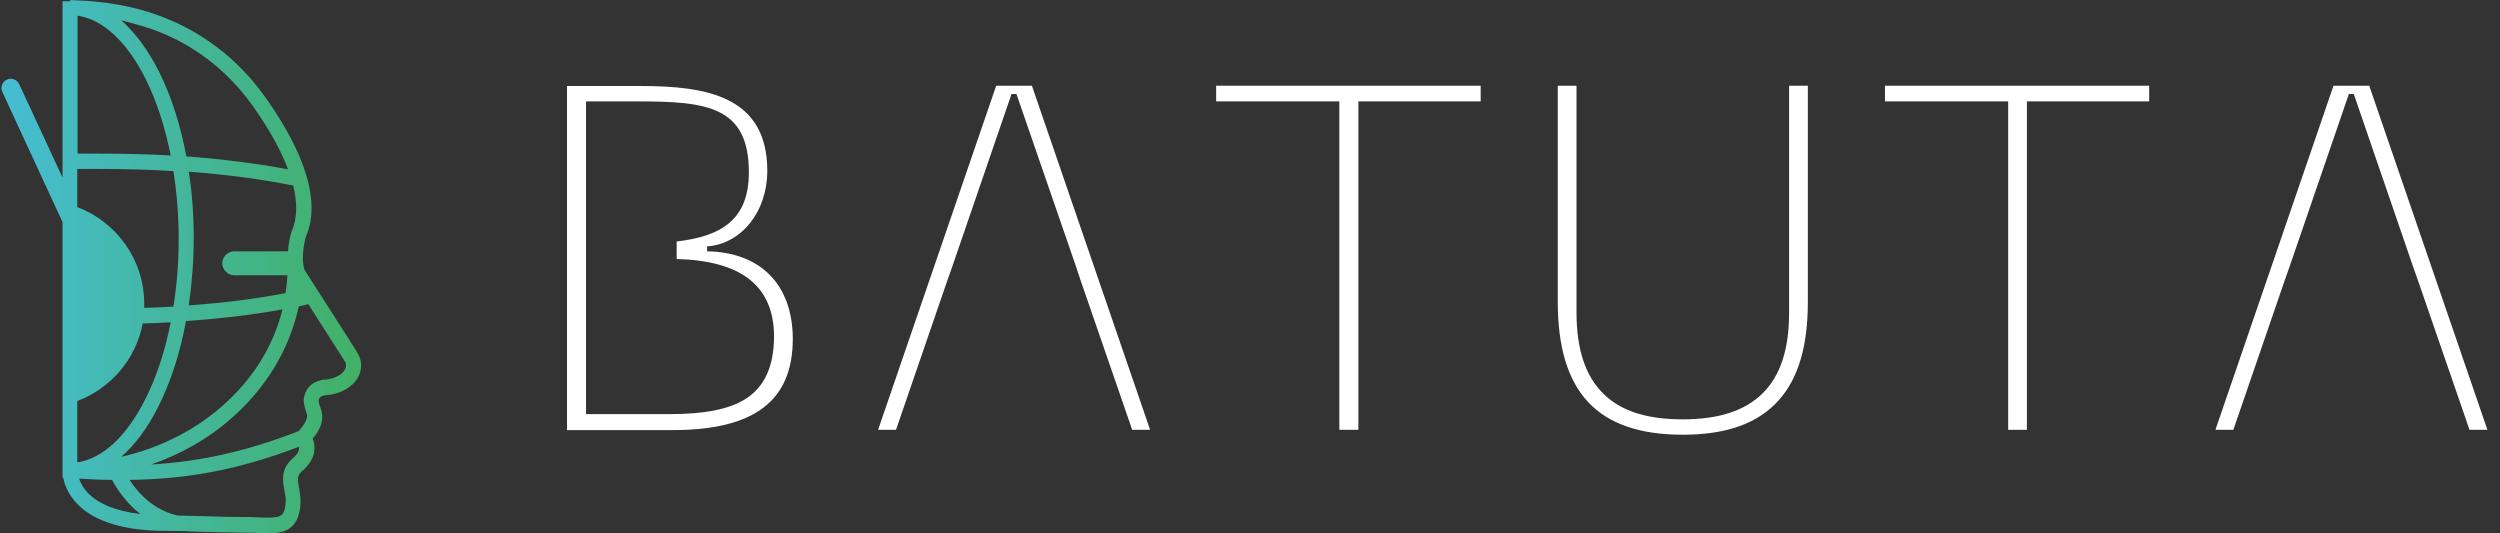 <svg xmlns="http://www.w3.org/2000/svg" width="150" height="32" viewBox="0 0 150 32" fill="none"><rect x="0" y="0" width="150" height="32" fill="#333333" stroke="none"/><path d="M42.425 15.078V14.784C44.49 14.636 46.038 12.7 46.038 10.249C46.038 5.77 42.388 5.161 38.444 5.161H34.02V25.806H40.342C45.264 25.806 47.568 24.055 47.568 20.314C47.55 17.069 45.632 15.134 42.425 15.078ZM44.748 23.926C43.771 24.553 42.296 24.848 40.139 24.848H35.162V15.502V14.581V6.083H38.259C42.407 6.083 44.932 6.378 44.932 10.341C44.932 13.143 43.328 14.175 40.6 14.489V15.539C44.526 15.65 46.444 17.18 46.444 20.221C46.425 21.991 45.872 23.207 44.748 23.926Z" fill="white"></path><path d="M61.927 5.18V5.143H59.771L52.711 25.714L52.692 25.788H53.761L56.821 16.885L57.153 15.945L60.692 5.641H60.987L64.545 15.945L64.858 16.885L67.918 25.751V25.788H69.006L61.927 5.18Z" fill="white"></path><path d="M72.969 6.083H80.361V25.788H81.503V6.083H88.84V5.143H72.969V6.083Z" fill="white"></path><path d="M107.346 18.747C107.346 20.959 106.83 22.544 105.743 23.613C104.692 24.645 103.125 25.161 100.969 25.161C98.812 25.161 97.245 24.664 96.194 23.613C95.125 22.562 94.591 20.959 94.591 18.747V5.143H93.466V18.101C93.466 23.539 95.844 26.083 100.969 26.083C103.605 26.083 105.485 25.401 106.72 24.018C107.899 22.71 108.471 20.774 108.471 18.101V5.143H107.346V18.747Z" fill="white"></path><path d="M128.951 5.143H113.098V6.083H120.49V25.788H121.614V6.083H128.951V5.143Z" fill="white"></path><path d="M142.167 5.18V5.143H140.01L132.951 25.714L132.932 25.788H134.001L137.061 16.885L137.393 15.945L140.932 5.641H141.227L144.766 15.945L145.098 16.885L148.158 25.751V25.788H149.245L142.167 5.18Z" fill="white"></path><path d="M21.632 21.622C21.577 21.364 21.448 21.18 21.356 21.014C20.323 19.41 19.31 17.806 18.277 16.203C18.056 15.595 18.241 14.599 18.351 14.212C19.476 11.65 17.614 8.184 15.844 5.733C14.241 3.502 12.047 1.843 9.503 0.922C7.992 0.369 6.296 0.074 4.489 0.018C4.397 0.018 4.305 0 4.213 0V0.074H3.752V10.654L1.153 5.051C1.024 4.774 0.692 4.645 0.416 4.774C0.139 4.903 0.01 5.235 0.139 5.512L3.752 13.327V24.313V28.203C3.752 28.221 3.752 28.221 3.752 28.258V28.645H3.789C3.863 29.032 4.065 29.641 4.618 30.212C5.651 31.299 7.457 31.852 9.946 31.852H9.964C10.665 31.852 11.383 31.871 12.084 31.908C13.042 31.926 14.038 31.963 15.015 31.963C15.125 31.963 15.291 31.963 15.457 31.982C15.641 32 15.863 32 16.065 32C16.545 32 17.042 31.945 17.393 31.687C18.056 31.207 18.056 30.194 18.019 29.788C18.001 29.604 17.964 29.438 17.946 29.29C17.853 28.793 17.817 28.553 18.093 28.295C18.591 27.871 18.849 27.429 18.867 26.949C18.886 26.691 18.83 26.488 18.757 26.323C19.052 25.972 19.291 25.585 19.328 25.143C19.365 24.848 19.273 24.59 19.199 24.387C19.144 24.203 19.107 24.092 19.125 24C19.144 23.926 19.181 23.724 19.623 23.705C20.176 23.668 20.932 23.392 21.337 22.857C21.632 22.47 21.724 22.046 21.632 21.622ZM17.503 13.88L17.485 13.917C17.485 13.917 17.319 14.433 17.282 15.078H14.056C13.651 15.078 13.337 15.41 13.337 15.797C13.337 16.184 13.669 16.516 14.056 16.516H17.245C17.227 16.885 17.19 17.235 17.134 17.585C15.328 17.936 13.411 18.175 11.328 18.323C11.512 17.032 11.623 15.687 11.623 14.323C11.623 12.94 11.531 11.595 11.328 10.304C13.577 10.47 15.66 10.746 17.595 11.134C17.835 12.129 17.853 13.069 17.503 13.88ZM16.95 18.562C16.397 20.793 15.144 22.802 13.264 24.424C11.586 25.88 9.485 26.912 7.273 27.41C8.102 26.691 8.876 25.659 9.522 24.35C10.259 22.876 10.812 21.143 11.162 19.263C13.245 19.115 15.144 18.894 16.95 18.562ZM9.171 1.77C11.549 2.618 13.595 4.184 15.088 6.249C15.807 7.244 16.729 8.682 17.282 10.157C15.383 9.806 13.356 9.548 11.181 9.382C10.83 7.502 10.277 5.77 9.54 4.295C8.876 2.986 8.102 1.954 7.273 1.217C7.936 1.382 8.563 1.567 9.171 1.77ZM4.655 0.94C6.167 1.161 7.605 2.488 8.729 4.719C9.393 6.046 9.909 7.631 10.241 9.327C8.858 9.253 7.402 9.217 5.872 9.217C5.466 9.217 5.042 9.217 4.655 9.217V0.94ZM5.872 10.138C7.457 10.138 8.969 10.175 10.406 10.267C10.609 11.576 10.72 12.94 10.72 14.341C10.72 15.742 10.609 17.106 10.406 18.396C9.835 18.433 9.264 18.452 8.655 18.47C8.655 18.396 8.655 18.323 8.655 18.23C8.655 15.576 6.978 13.309 4.637 12.424V10.138C5.061 10.138 5.466 10.138 5.872 10.138ZM4.655 24.055C6.646 23.299 8.158 21.548 8.563 19.41C9.135 19.392 9.688 19.373 10.241 19.336C9.909 21.051 9.393 22.617 8.711 23.963C7.586 26.194 6.148 27.521 4.637 27.742V24.055H4.655ZM5.282 29.585C4.987 29.272 4.821 28.959 4.747 28.719C5.411 28.756 6.075 28.793 6.72 28.793C7.07 29.438 7.623 30.212 8.416 30.839C6.996 30.673 5.927 30.249 5.282 29.585ZM17.503 27.558L17.485 27.576C16.84 28.184 16.969 28.866 17.061 29.401C17.079 29.548 17.116 29.677 17.134 29.825C17.171 30.323 17.079 30.765 16.877 30.912C16.637 31.097 15.955 31.06 15.512 31.041C15.328 31.041 15.162 31.023 15.015 31.023C14.056 31.023 13.061 31.005 12.102 30.968C11.623 30.949 11.144 30.949 10.646 30.931C9.245 30.599 8.342 29.659 7.77 28.793C11.015 28.756 14.148 28.258 17.946 26.802C17.946 26.82 17.946 26.839 17.946 26.857C17.964 27.078 17.798 27.318 17.503 27.558ZM20.637 22.267C20.416 22.562 19.918 22.747 19.586 22.765C18.886 22.802 18.406 23.171 18.259 23.76C18.167 24.111 18.277 24.405 18.351 24.645C18.406 24.793 18.443 24.922 18.425 25.014C18.388 25.309 18.111 25.641 17.927 25.862C14.628 27.152 11.844 27.705 9.061 27.871C10.83 27.263 12.471 26.341 13.853 25.124C15.973 23.281 17.374 20.94 17.927 18.378C18.111 18.341 18.314 18.304 18.499 18.249C19.199 19.336 19.881 20.424 20.581 21.512C20.655 21.622 20.729 21.733 20.747 21.806C20.784 21.972 20.747 22.12 20.637 22.267Z" fill="url(#paint0_linear_2446_17635)"></path><defs><linearGradient id="paint0_linear_2446_17635" x1="0.584" y1="16" x2="21.666" y2="16" gradientUnits="userSpaceOnUse"><stop stop-color="#45BDD1"></stop><stop offset="1" stop-color="#42B065"></stop><stop offset="1" stop-color="#42B065"></stop></linearGradient></defs></svg>